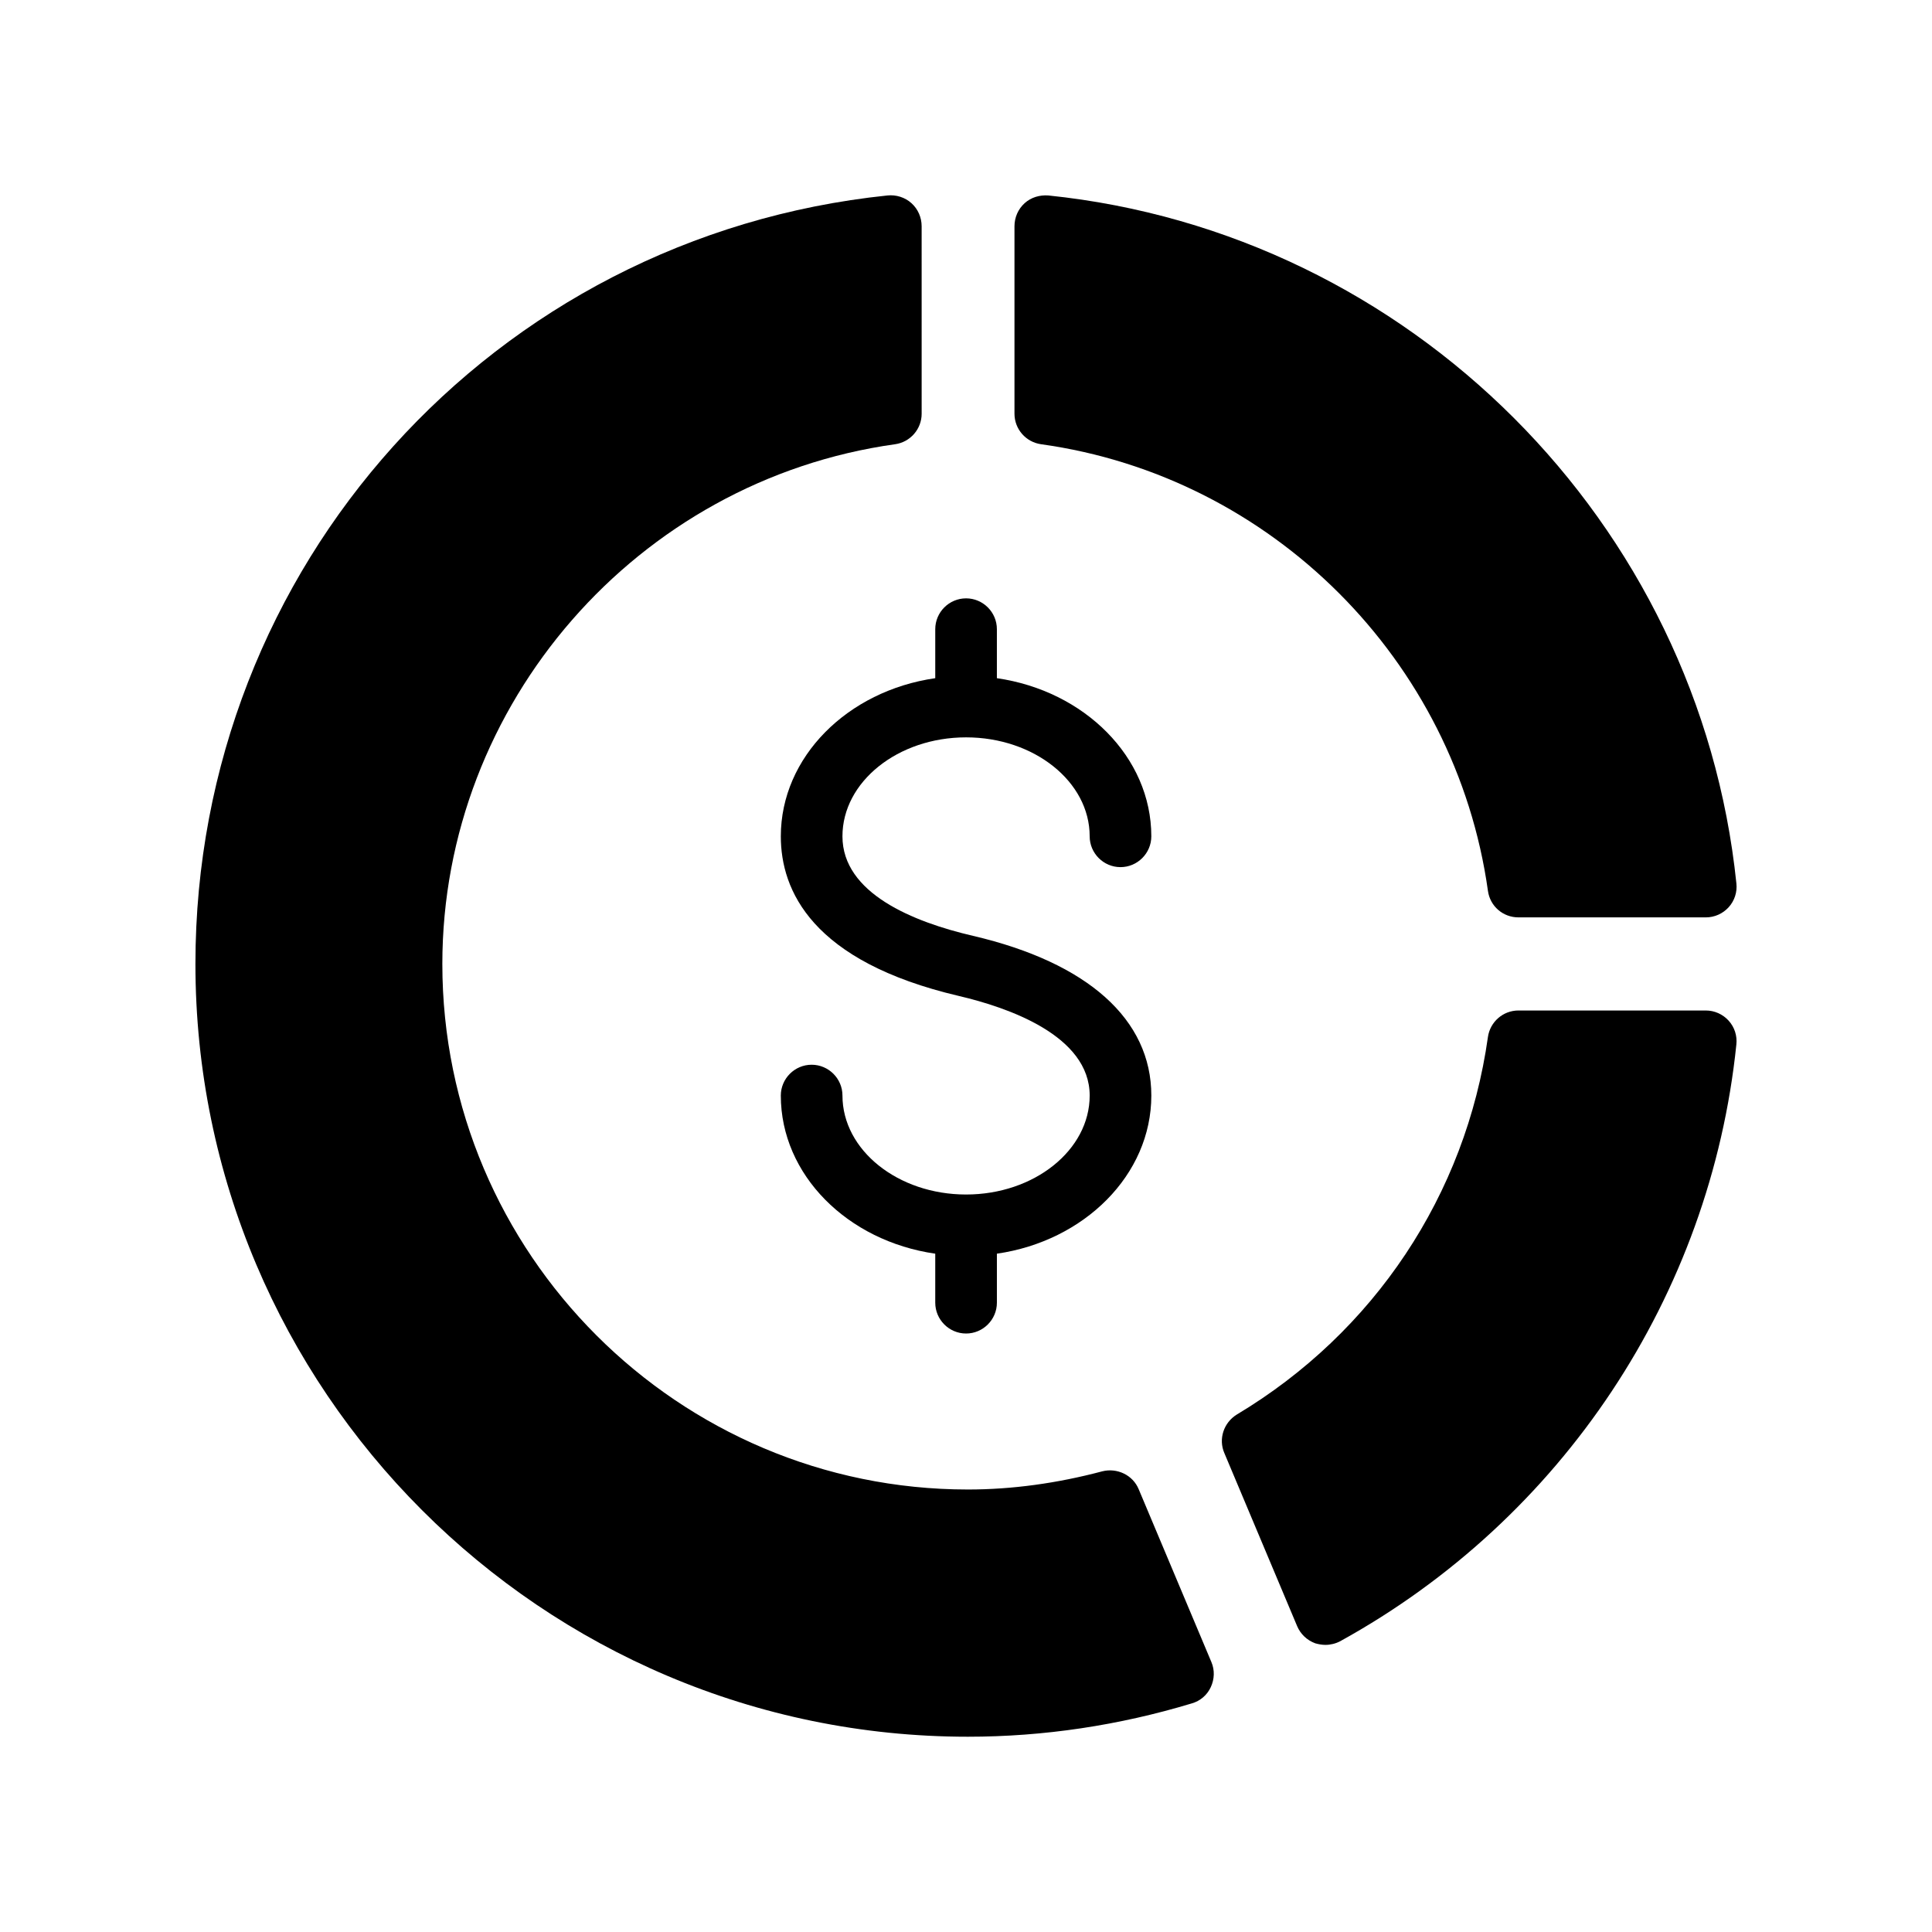 <?xml version="1.0" encoding="UTF-8"?>
<!-- Uploaded to: ICON Repo, www.svgrepo.com, Generator: ICON Repo Mixer Tools -->
<svg fill="#000000" width="800px" height="800px" version="1.1" viewBox="144 144 512 512" xmlns="http://www.w3.org/2000/svg">
 <g>
  <path d="m400.02 302.57c-4.492 0-8.168 3.676-8.168 8.168v12.988c-23.281 3.348-40.926 20.914-40.926 41.906 0 14.297 8.168 33.168 47.215 42.316 12.906 3.023 34.637 10.457 34.637 26.387 0 14.461-14.703 26.223-32.758 26.223s-32.758-11.762-32.758-26.223c0-4.492-3.676-8.168-8.168-8.168-4.492 0-8.168 3.676-8.168 8.168 0 20.996 17.645 38.559 40.926 41.906v12.988c0 4.492 3.676 8.168 8.168 8.168s8.168-3.676 8.168-8.168v-12.988c23.199-3.348 40.926-20.914 40.926-41.906 0-20.176-16.828-35.207-47.219-42.316-15.848-3.676-34.637-11.273-34.637-26.387 0-14.461 14.703-26.223 32.758-26.223 18.055 0 32.758 11.762 32.758 26.223 0 4.492 3.676 8.168 8.168 8.168s8.168-3.676 8.168-8.168c0-20.992-17.727-38.559-40.926-41.906v-12.988c0.004-4.492-3.672-8.168-8.164-8.168z"/>
  <path d="m379.18 195.8c-104.56 10.863-183.39 98.355-183.39 203.65 0 112.89 91.82 204.8 204.71 204.8 20.176 0 40.109-3.023 59.309-8.824 2.285-0.652 4.086-2.207 5.066-4.328 0.98-2.125 1.062-4.492 0.164-6.617l-19.277-45.828c-1.551-3.758-5.719-5.719-9.641-4.738-12.008 3.188-23.934 4.82-35.617 4.82-76.789 0-139.28-62.492-139.28-139.28 0-68.945 51.629-128.17 120-137.73 4.004-0.57 7.023-4.004 7.023-8.086l-0.004-49.668c0-2.371-0.98-4.574-2.695-6.125-1.719-1.555-4.086-2.289-6.375-2.043z"/>
  <path d="m596.07 411.79h-49.668c-4.086 0-7.516 3.023-8.086 7.027-5.883 41.824-30.145 78.258-66.578 100.07-3.43 2.125-4.902 6.453-3.266 10.211l19.277 45.828c0.898 2.125 2.613 3.758 4.82 4.574 0.898 0.246 1.797 0.41 2.695 0.41 1.309 0 2.695-0.328 3.922-0.98 58.816-32.43 98.109-91.574 104.97-158.15 0.246-2.289-0.488-4.574-2.043-6.289-1.555-1.719-3.762-2.699-6.047-2.699z"/>
  <path d="m421.83 195.8c-2.289-0.164-4.574 0.488-6.289 2.043-1.715 1.551-2.695 3.758-2.695 6.125v49.668c0 4.086 3.023 7.516 7.023 8.086 61.184 8.496 109.88 57.266 118.45 118.37 0.57 4.086 4.004 7.023 8.086 7.023h49.668c2.289 0 4.492-0.98 6.047-2.695 1.551-1.715 2.289-4.004 2.043-6.289-9.887-95.742-86.594-172.45-182.33-182.33z"/>
 </g>
</svg>